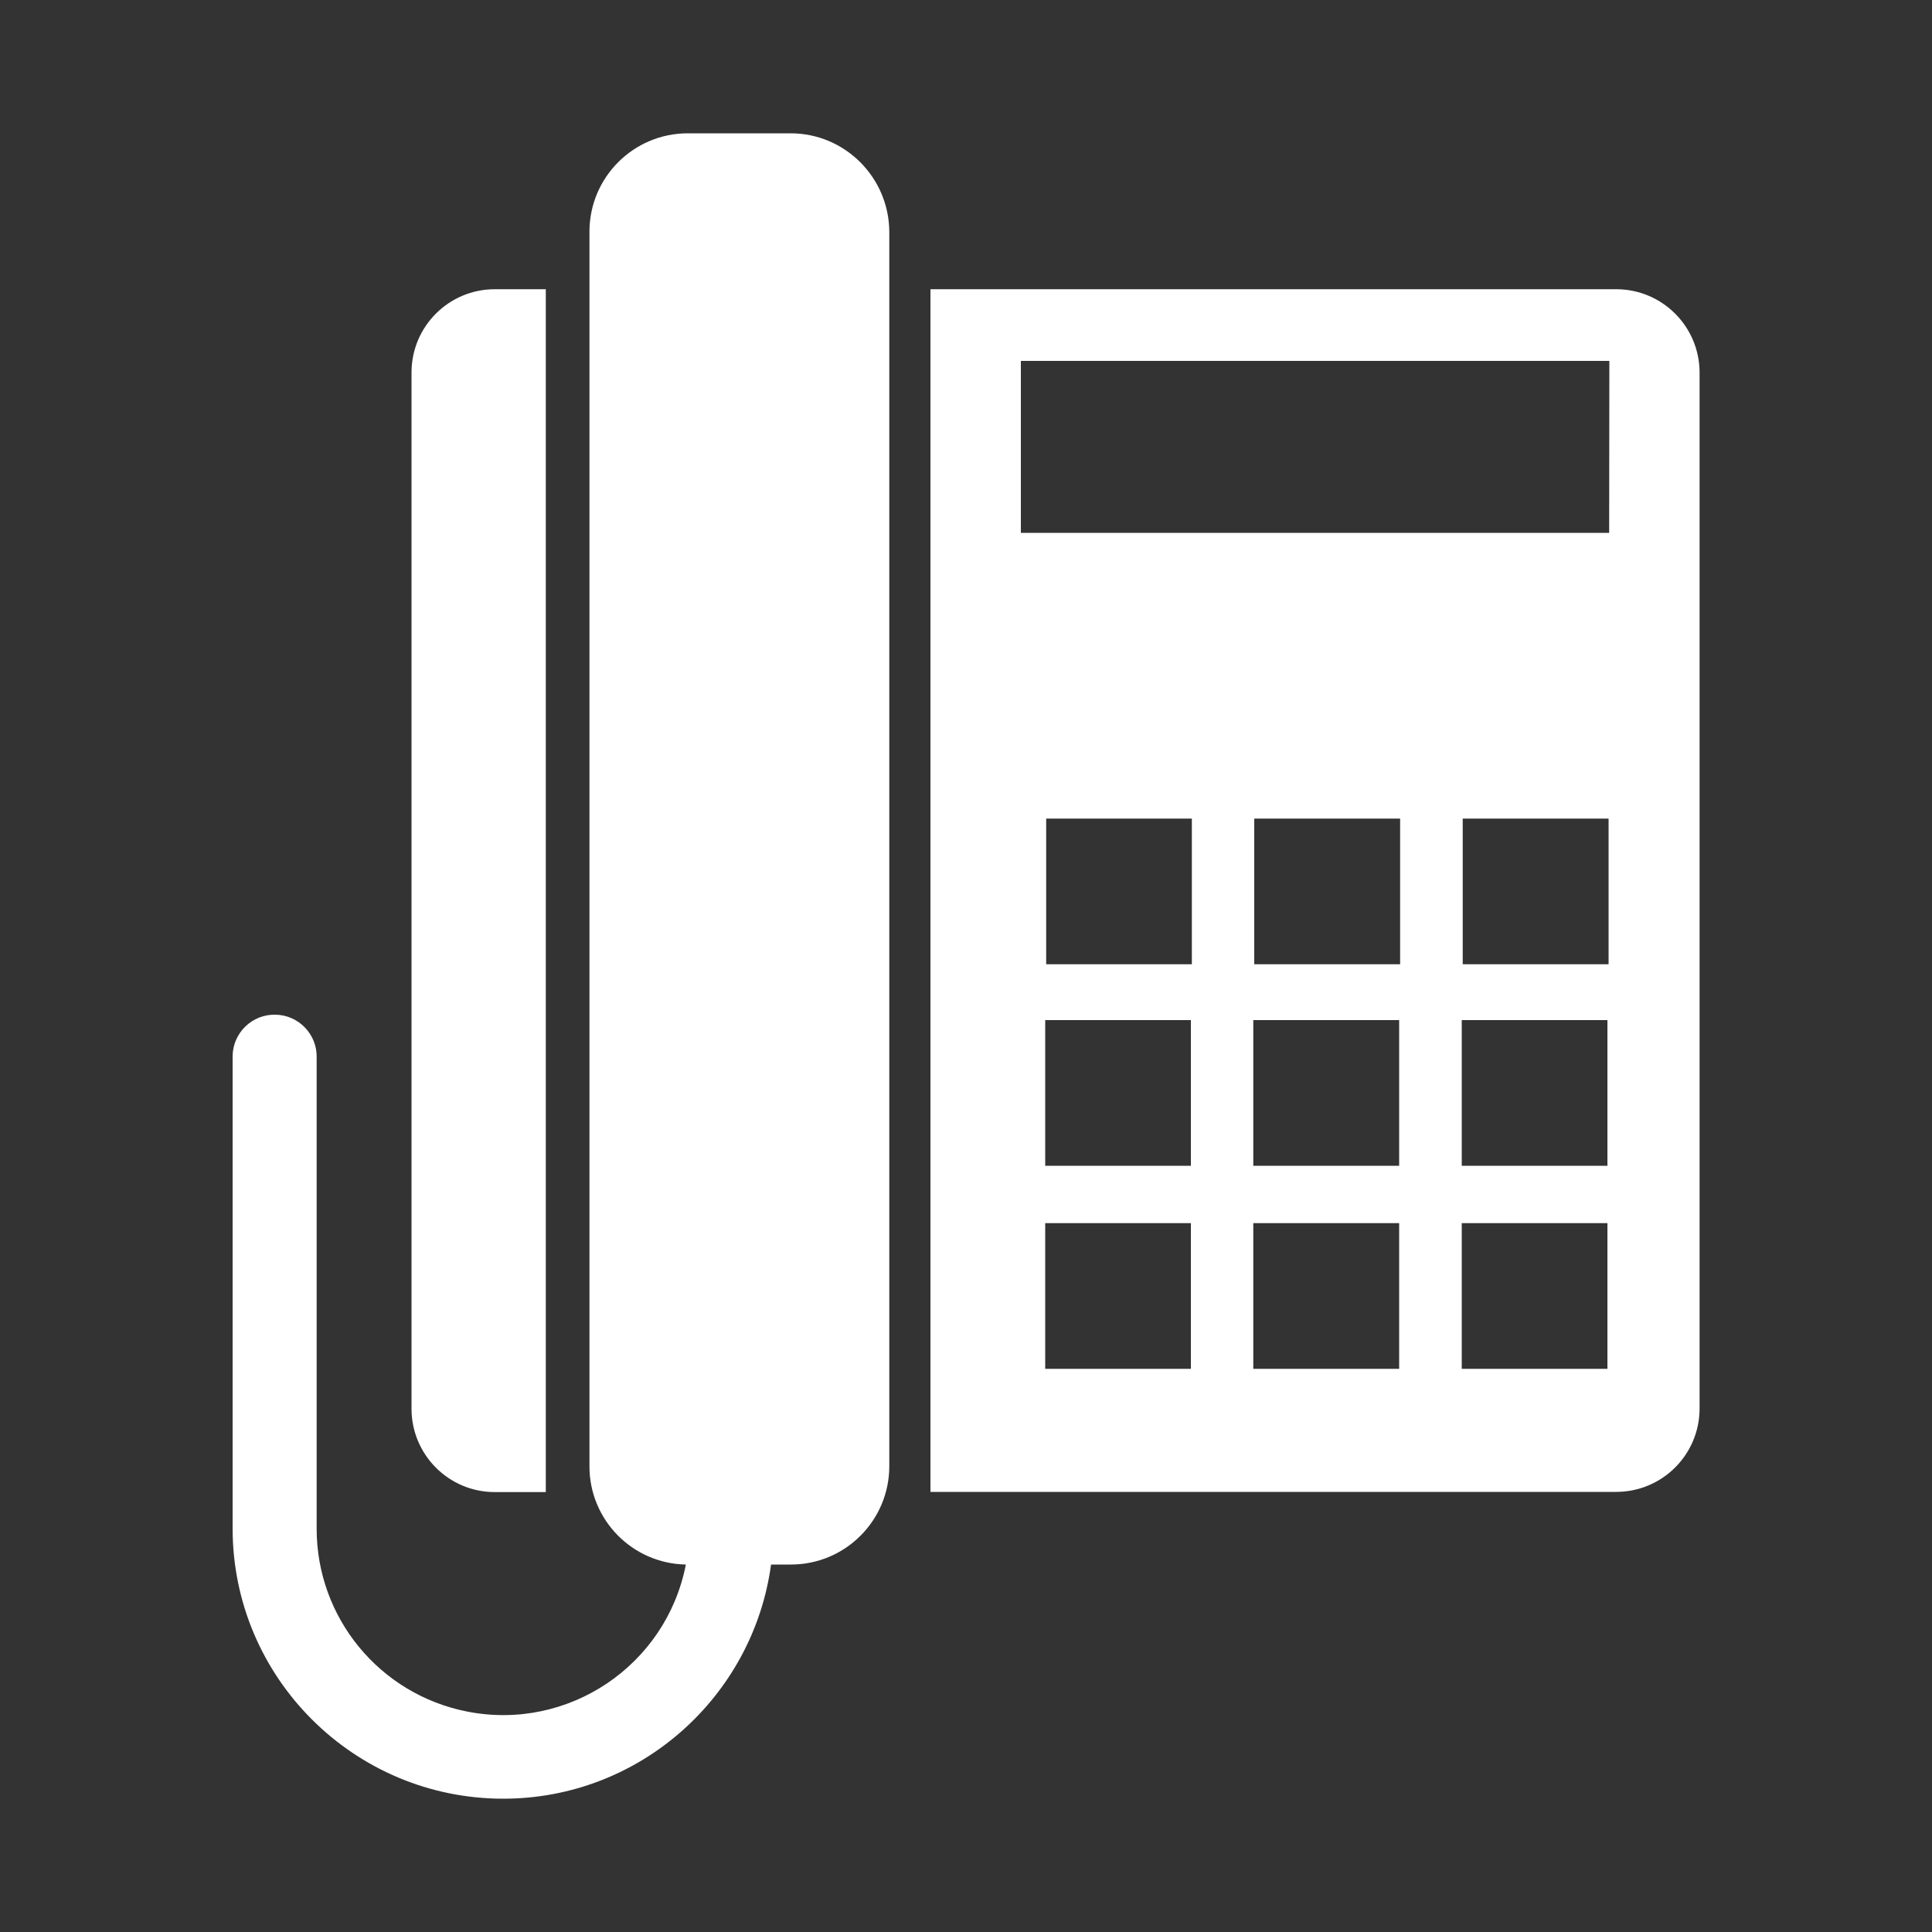 <?xml version="1.0" encoding="utf-8"?>
<!-- Generator: Adobe Illustrator 24.2.3, SVG Export Plug-In . SVG Version: 6.00 Build 0)  -->
<svg version="1.1" id="Layer_1" xmlns="http://www.w3.org/2000/svg" xmlns:xlink="http://www.w3.org/1999/xlink" x="0px" y="0px"
	 viewBox="0 0 1000 1000" style="enable-background:new 0 0 1000 1000;" xml:space="preserve">
<rect x="0" y="0" width="1000" height="1000" fill="#333333" stroke="none"/>
<style type="text/css">
	.st0{fill:#FFFFFF;}
</style>
<path class="st0" d="M409.2,69H356c-28.1,0-50.9,22.8-50.9,50.9v639.1c0,27.7,22.2,50.3,49.9,50.8c-10.2,52.3-60.9,86.4-113.2,76.1
	c-45.3-8.9-78-48.6-77.9-94.8V547.4c0.3-12-9.3-22-21.3-22.2c-12-0.3-22,9.3-22.2,21.3c0,0.3,0,0.6,0,1v243.6
	c0,77.2,62.8,139.9,140.1,139.9c70.7,0,129.3-52.8,138.6-121.2h10.3c28.1,0,50.9-22.8,50.9-50.9v-639C460.1,91.8,437.3,69,409.2,69z
	"/>
<path class="st0" d="M836.5,149.7H481.6v622.5h354.9c23.8,0,43.1-19.2,43.2-43c0,0,0-0.1,0-0.1V192.9c0-23.8-19.2-43.1-43-43.2
	C836.6,149.7,836.6,149.7,836.5,149.7z M616.4,708.5H541v-75.4h75.4V708.5z M616.4,603.4H541V528h75.4V603.4z M616.9,499.1h-75.4
	v-75.4h75.4V499.1z M724.2,708.5h-75.5v-75.4h75.5L724.2,708.5z M724.2,603.4h-75.5V528h75.5L724.2,603.4z M724.7,499.1h-75.5v-75.4
	h75.5L724.7,499.1z M832,708.5h-75.4v-75.4H832V708.5z M832,603.4h-75.4V528H832V603.4z M832.6,499.1h-75.5v-75.4h75.5L832.6,499.1z
	 M832.9,275.8H528.4v-89h304.6L832.9,275.8L832.9,275.8z"/>
<path class="st0" d="M256.1,772.3h26.4V149.7h-26.4c-23.8,0-43.1,19.3-43.1,43.1v536.3C213,753,232.3,772.3,256.1,772.3z"/>
</svg>
